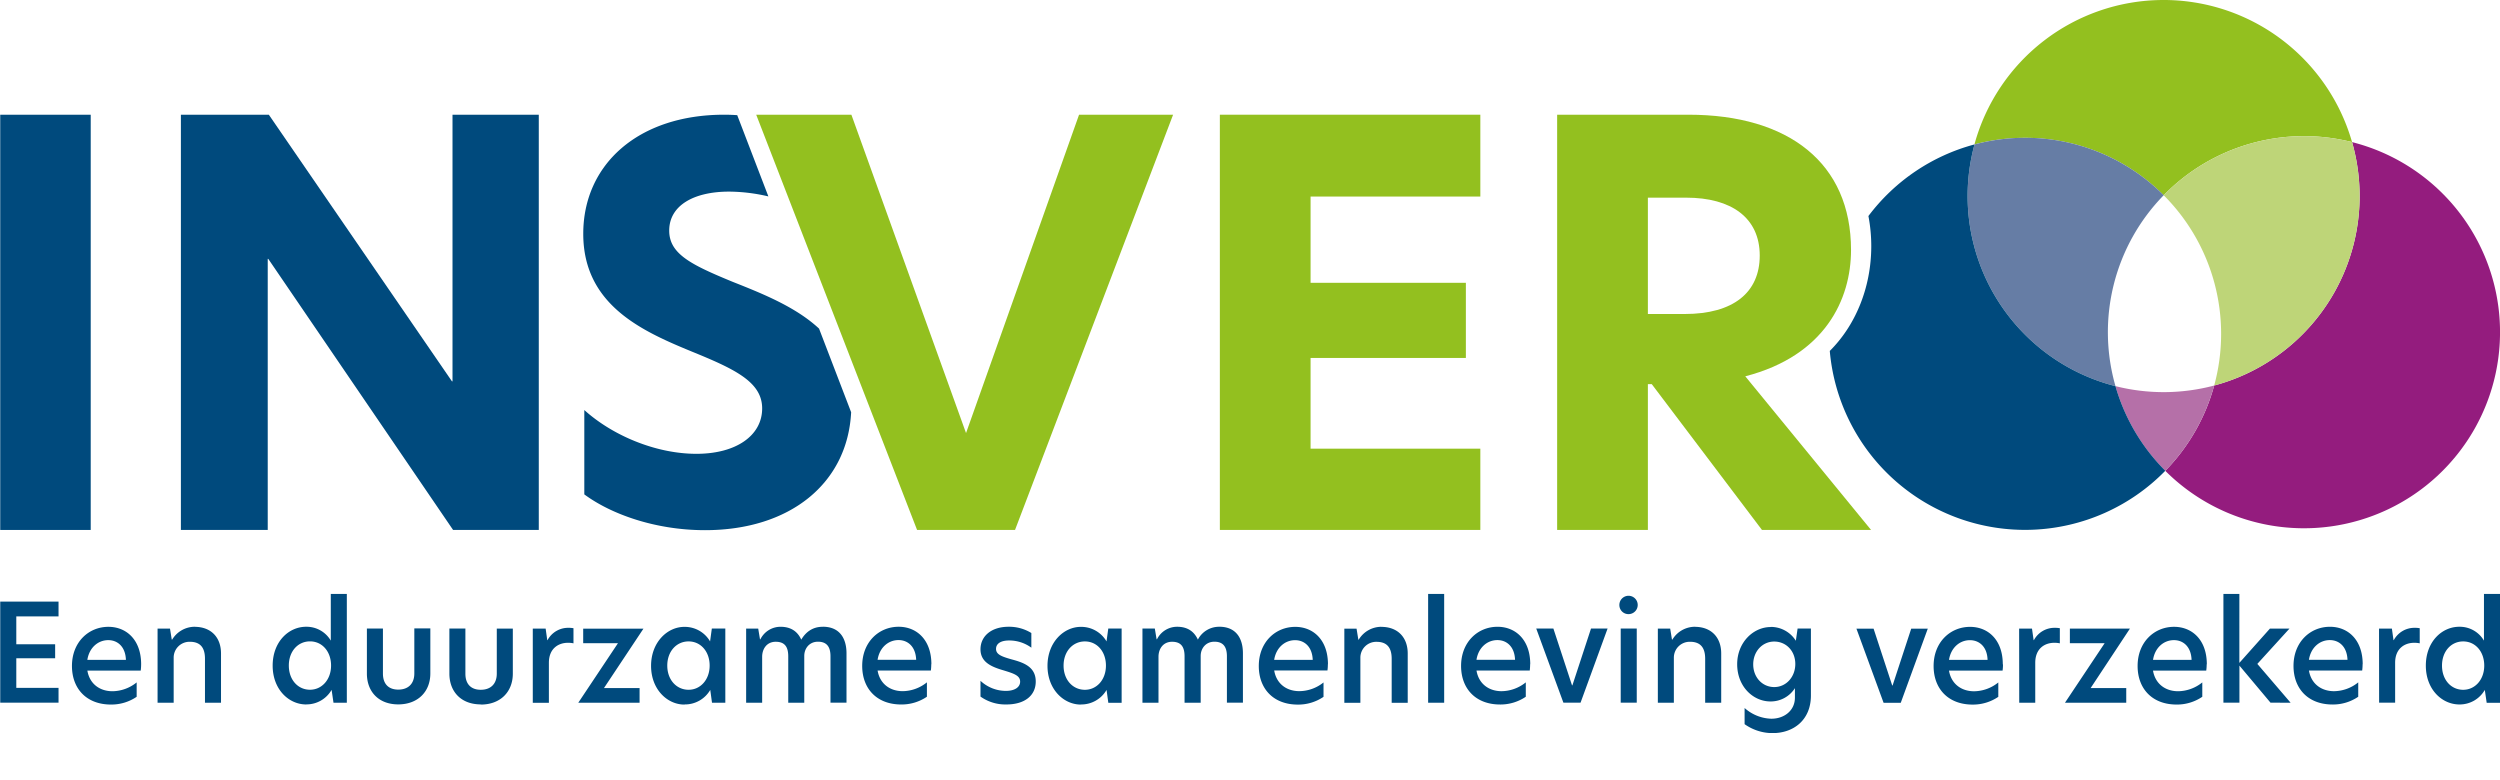 <svg id="Laag_1" data-name="Laag 1" xmlns="http://www.w3.org/2000/svg" xmlns:xlink="http://www.w3.org/1999/xlink" viewBox="0 0 1166 363.96"><defs><style>.cls-1{fill:none;}.cls-2{fill:#004a7d;}.cls-3{fill:#93c01f;}.cls-4{clip-path:url(#clip-path);}.cls-5{fill:#941c7e;}.cls-6{fill:#bed578;}.cls-7{fill:#939567;}.cls-8{fill:#b570a8;}.cls-9{fill:#941d7d;}.cls-10{fill:#667da5;}.cls-11{fill:#357075;}</style><clipPath id="clip-path"><rect class="cls-1" x="0.11" width="1165.89" height="341.86"/></clipPath></defs><polygon class="cls-2" points="211.05 53.51 211.05 177.85 210.79 177.85 125.39 53.51 84.37 53.51 84.37 247.16 124.87 247.16 124.87 120.74 125.12 120.74 211.31 247.16 251.29 247.16 251.29 53.51 211.05 53.51"/><rect class="cls-2" x="0.11" y="53.51" width="42.2" height="193.66"/><polygon class="cls-3" points="547.13 53.51 503.27 53.51 450.56 201.99 397.09 53.51 352.7 53.51 427.72 247.16 473.41 247.16 547.13 53.51"/><polygon class="cls-3" points="568.94 247.16 690.43 247.16 690.43 209.26 611.25 209.26 611.25 166.95 683.68 166.95 683.68 131.9 611.25 131.9 611.25 91.67 690.43 91.67 690.43 53.5 568.94 53.5 568.94 247.16"/><g class="cls-4"><path class="cls-3" d="M768.57,146.44V92.19h17.9c21,0,34.27,9.34,34.27,27,0,17.14-12.2,27.26-35,27.26ZM814,175.51c37.12-9.6,49.32-35.82,49.32-58.93,0-40.49-29.07-63.08-75.8-63.08H726.25V247.16h42.32v-68h1.81l51.4,68h50.88Z"/><path class="cls-2" d="M1148.83,321.72c-5.63,0-9.88-4.63-9.88-11.28s4.25-11.28,9.88-11.28,9.82,4.69,9.82,11.28-4.31,11.28-9.82,11.28m-1.77,6.84a13.49,13.49,0,0,0,11.85-6.78l.88,6H1166V277h-7.48v21.79a13.07,13.07,0,0,0-11.52-6.47c-8.11,0-15.59,7-15.59,18.12s7.54,18.12,15.65,18.12m-37.44-.83h7.47V309.11c0-6.65,4.44-9.31,8.88-9.31a11.62,11.62,0,0,1,2.59.25V293a12.82,12.82,0,0,0-2.4-.19,10.91,10.91,0,0,0-9.7,5.76h-.13l-.75-5.38h-6Zm-32.74-20c.88-5.7,5-9.19,9.75-9.19,4.3,0,8,3,8.24,9.19Zm25.08,2.09c0-11.47-6.91-17.49-15.27-17.49-9.25,0-17,7.16-17,18.25,0,10.64,6.85,18,18.19,18a20.92,20.92,0,0,0,12-3.62v-6.71a18.21,18.21,0,0,1-11.27,4.12c-6.08,0-10.71-3.55-11.72-9.63h24.83a21.32,21.32,0,0,0,.19-2.91m-33.57,17.92-15.52-18.11,15-16.47h-9.12l-14.26,16V277H1037v50.73h7.47V310.44l14.5,17.29Zm-64.17-20c.89-5.7,5-9.19,9.75-9.19,4.31,0,8,3,8.23,9.19Zm25.09,2.09c0-11.47-6.91-17.49-15.28-17.49-9.25,0-17,7.16-17,18.25,0,10.64,6.84,18,18.17,18a20.93,20.93,0,0,0,12-3.62v-6.71a18.21,18.21,0,0,1-11.27,4.12c-6.08,0-10.7-3.55-11.72-9.63h24.83a19.76,19.76,0,0,0,.2-2.91m-35.8-16.66H965.39V300H981.6l-18.49,27.74h28.57v-6.84h-16.6Zm-51.62,34.58h7.47V309.11c0-6.65,4.43-9.31,8.87-9.31a11.76,11.76,0,0,1,2.6.25V293a13,13,0,0,0-2.41-.19,10.89,10.89,0,0,0-9.69,5.76h-.13l-.76-5.38h-6Zm-32.76-20c.89-5.7,5-9.19,9.76-9.19,4.31,0,8.05,3,8.23,9.19Zm25.09,2.09c0-11.47-6.9-17.49-15.27-17.49-9.25,0-17,7.16-17,18.25,0,10.64,6.84,18,18.18,18a21,21,0,0,0,12-3.62v-6.71a18.3,18.3,0,0,1-11.28,4.12c-6.08,0-10.71-3.55-11.72-9.63H934a19.84,19.84,0,0,0,.19-2.91m-55.68,17.92h8l12.61-34.58h-7.73l-8.68,26.48h-.19l-8.68-26.48h-8Zm-51-28.57c5.58,0,9.82,4.44,9.82,10.46s-4.24,10.77-9.82,10.77-9.81-4.57-9.81-10.58,4.24-10.65,9.81-10.65m-1.64-6.77c-8.11,0-15.65,7.16-15.65,17.35,0,10.39,7.42,17.36,15.52,17.36a13.36,13.36,0,0,0,11.41-6.21v4.44c0,5.89-4.82,9.82-11,9.82a19.51,19.51,0,0,1-12.47-5v7.54a22.64,22.64,0,0,0,13,4.18c9.88,0,17.93-6.14,17.93-17.55V293.15h-6.21l-.82,5.7a13.76,13.76,0,0,0-11.72-6.46m-35.35-.07a12.33,12.33,0,0,0-10.52,6h-.18l-.83-5.13h-5.76v34.58h7.47v-20.9a7.38,7.38,0,0,1,7.6-7.54c4.62,0,7,2.54,7,7.86v20.58h7.48v-23c0-7.6-4.75-12.42-12.29-12.42M755.9,327.73h7.48V293.15H755.9Zm3.74-41.3a4.28,4.28,0,1,0-4.37-4.24,4.23,4.23,0,0,0,4.37,4.24m-30.47,41.3h8l12.61-34.58h-7.73l-8.68,26.48h-.18l-8.69-26.48h-8Zm-40.54-20c.89-5.7,5-9.19,9.76-9.19,4.3,0,8,3,8.23,9.19Zm25.08,2.09c0-11.47-6.9-17.49-15.26-17.49-9.25,0-17,7.16-17,18.25,0,10.64,6.84,18,18.18,18a21,21,0,0,0,12-3.62v-6.71a18.23,18.23,0,0,1-11.28,4.12c-6.08,0-10.71-3.55-11.71-9.63h24.83a21.42,21.42,0,0,0,.18-2.91m-47.57,17.92h7.48V277h-7.48Zm-21.85-35.41a12.32,12.32,0,0,0-10.52,6h-.18l-.83-5.13H627v34.58h7.48v-20.9a7.38,7.38,0,0,1,7.6-7.54c4.62,0,7,2.54,7,7.86v20.58h7.48v-23c0-7.6-4.75-12.42-12.29-12.42m-50,15.4c.89-5.7,5-9.19,9.76-9.19,4.31,0,8,3,8.23,9.19Zm25.09,2.09c0-11.47-6.9-17.49-15.26-17.49-9.26,0-17,7.16-17,18.25,0,10.64,6.85,18,18.19,18a20.92,20.92,0,0,0,12-3.62v-6.71A18.23,18.23,0,0,1,606,322.35c-6.08,0-10.7-3.55-11.71-9.63h24.83a19.84,19.84,0,0,0,.19-2.91m-50.67-17.49a11.12,11.12,0,0,0-9.95,6c-1.72-3.74-4.76-6-9.69-6a10.48,10.48,0,0,0-9.38,5.84h-.18l-.83-5h-5.77v34.58h7.48V306.32c0-3.67,2.16-7,6.33-7s5.83,2.35,5.83,6.78v21.66H560V305.94c0-3.48,2.35-6.65,6.4-6.65s5.83,2.35,5.83,6.78v21.66h7.47v-23c0-7.34-3.47-12.42-11-12.42M506,321.72c-5.64,0-9.95-4.63-9.95-11.28s4.31-11.28,9.95-11.28,9.81,4.69,9.81,11.28-4.3,11.28-9.81,11.28m-1.9,6.84a13.61,13.61,0,0,0,12-6.78l.82,6h6.21V293.15H516.9l-.82,6a13.63,13.63,0,0,0-12-6.78c-7.92,0-15.53,7.16-15.53,18.18s7.61,18.06,15.53,18.06M470.4,292.32c-8.17,0-13.1,4.5-13.1,10.52s5.13,8.18,10.76,9.82c4.75,1.46,7.73,2.4,7.73,5.26,0,2.53-2.41,4.31-6.65,4.31a17.38,17.38,0,0,1-11.84-4.7v7.35a20,20,0,0,0,12.09,3.68c8.55,0,13.68-4.18,13.68-10.71,0-7.09-6.08-8.93-11.52-10.39-4.37-1.26-7-2.22-7-4.81,0-2.41,2.15-3.93,6.08-3.93a17.38,17.38,0,0,1,10.39,3.36v-6.84a19.65,19.65,0,0,0-10.65-2.92m-61.06,15.4c.89-5.7,5-9.19,9.76-9.19,4.31,0,8,3,8.23,9.19Zm25.09,2.09c0-11.47-6.91-17.49-15.27-17.49-9.25,0-17,7.16-17,18.25,0,10.64,6.84,18,18.18,18a20.94,20.94,0,0,0,12-3.62v-6.71a18.25,18.25,0,0,1-11.27,4.12c-6.09,0-10.71-3.55-11.73-9.63h24.84a21.32,21.32,0,0,0,.19-2.91m-50.68-17.49c-4.57,0-7.85,2.41-9.95,6-1.7-3.74-4.74-6-9.69-6a10.46,10.46,0,0,0-9.37,5.84h-.19l-.83-5H348v34.58h7.47V306.32c0-3.67,2.16-7,6.33-7s5.84,2.35,5.84,6.78v21.66h7.47V305.94c0-3.48,2.35-6.65,6.4-6.65s5.83,2.35,5.83,6.78v21.66h7.47v-23c0-7.34-3.48-12.42-11-12.42m-62.65,29.4c-5.63,0-9.94-4.63-9.94-11.28s4.31-11.28,9.94-11.28,9.82,4.69,9.82,11.28-4.31,11.28-9.82,11.28m-1.9,6.84a13.63,13.63,0,0,0,12-6.78l.82,6h6.21V293.15H332l-.82,6a13.65,13.65,0,0,0-12-6.78c-7.92,0-15.52,7.16-15.52,18.18s7.6,18.06,15.52,18.06m-19.07-35.41H272V300h16.21l-18.49,27.74H298.3v-6.84H281.7Zm-51.62,34.58H256V309.11c0-6.65,4.44-9.31,8.87-9.31a11.65,11.65,0,0,1,2.6.25V293a13,13,0,0,0-2.41-.19,10.9,10.9,0,0,0-9.69,5.76h-.13l-.75-5.38h-6Zm-24.26.83c9.24,0,14.95-6,14.95-14.44v-21h-7.48v21c0,4.81-2.85,7.54-7.47,7.54s-7.17-2.73-7.17-7.48V293.15h-7.47v21c0,8.42,5.45,14.38,14.64,14.38m-38.52,0c9.25,0,15-6,15-14.44v-21h-7.47v21c0,4.81-2.85,7.54-7.48,7.54s-7.16-2.73-7.16-7.48V293.15h-7.48v21c0,8.42,5.46,14.38,14.64,14.38m-41.17-6.84c-5.64,0-9.88-4.63-9.88-11.28s4.24-11.28,9.88-11.28,9.82,4.69,9.82,11.28-4.31,11.28-9.82,11.28m-1.77,6.84a13.49,13.49,0,0,0,11.84-6.78l.88,6h6.22V277h-7.48v21.79a13.08,13.08,0,0,0-11.53-6.47c-8.11,0-15.58,7-15.58,18.12s7.54,18.12,15.65,18.12m-52-36.24a12.31,12.31,0,0,0-10.52,6h-.19l-.82-5.13H73.49v34.58H81v-20.9a7.38,7.38,0,0,1,7.6-7.54c4.63,0,7,2.54,7,7.86v20.58h7.48v-23c0-7.6-4.75-12.42-12.29-12.42m-50.05,15.4c.89-5.7,5-9.19,9.76-9.19,4.31,0,8,3,8.23,9.19Zm25.09,2.09c0-11.47-6.91-17.49-15.27-17.49-9.25,0-17,7.16-17,18.25,0,10.64,6.84,18,18.18,18a20.92,20.92,0,0,0,12-3.62v-6.71a18.23,18.23,0,0,1-11.27,4.12c-6.08,0-10.71-3.55-11.72-9.63H65.63a21.32,21.32,0,0,0,.19-2.91M0,327.73H27.3v-6.9H7.6V307H25.72V300.5H7.6v-13H27.3v-6.9H0Z"/></g><path class="cls-5" d="M1097,66.28A91.45,91.45,0,0,1,1032.7,179.8a91.3,91.3,0,0,1-22.81,39.79A91.45,91.45,0,1,0,1097,66.28"/><path class="cls-3" d="M1009.15,91.06A91.49,91.49,0,0,1,1097,66.28a91.44,91.44,0,0,0-176.12,1.07,92.11,92.11,0,0,1,23.58-3.07,91.17,91.17,0,0,1,64.66,26.78"/><path class="cls-6" d="M1032.7,179.8a91.41,91.41,0,0,0-23.56-88.74A91.53,91.53,0,0,1,1097,66.28,91.47,91.47,0,0,1,1032.7,179.8"/><path class="cls-7" d="M1032.7,179.8h0A91.2,91.2,0,0,0,1066,163.06a91.36,91.36,0,0,1-33.28,16.74"/><path class="cls-8" d="M1009.9,219.59a91.28,91.28,0,0,1-23.25-39.5,91.68,91.68,0,0,0,46.05-.28,91.3,91.3,0,0,1-22.8,39.78"/><path class="cls-9" d="M1009.9,219.59h0a91.3,91.3,0,0,0,22.8-39.78h0a91.3,91.3,0,0,1-22.8,39.78"/><path class="cls-10" d="M986.65,180.1A91.5,91.5,0,0,1,920.91,67.36c.63-.17,1.25-.33,1.89-.48a91.32,91.32,0,0,1,86.35,24.18,91.32,91.32,0,0,0-22.5,89"/><path class="cls-11" d="M992.44,77.84a91.48,91.48,0,0,0-69.64-11,91.48,91.48,0,0,1,69.64,11"/><path class="cls-2" d="M986.65,180.1A91.5,91.5,0,0,1,920.91,67.36a91.51,91.51,0,0,0-49.48,33.4,74.93,74.93,0,0,1,1.33,14c0,19.61-7.52,37.16-19.35,48.92a91.41,91.41,0,0,0,156.49,55.88,91.4,91.4,0,0,1-23.25-39.49"/><path class="cls-2" d="M382,153.25c-10.79-10-25.87-16.1-40.24-21.79-19.42-8-29.64-13-29.64-23.91,0-11.71,11.46-18.18,27.91-18.18a81.83,81.83,0,0,1,18.34,2.24l-14.53-37.9c-2-.13-4-.21-6.06-.21-40.1,0-65.75,23.16-65.75,55.55,0,33.12,27.39,45.33,50.31,54.79,20.17,8.22,33.13,14.2,33.13,26.65,0,12.7-12.21,21.17-30.64,21.17-19.18,0-39.36-8.72-52.31-20.42v39.34c12.46,9.22,33.13,16.69,56.29,16.69,39.78,0,66.49-21.92,68.16-55Z"/><polyline class="cls-1" points="1166 363.96 1166 0 0 0 0 363.96"/></svg>